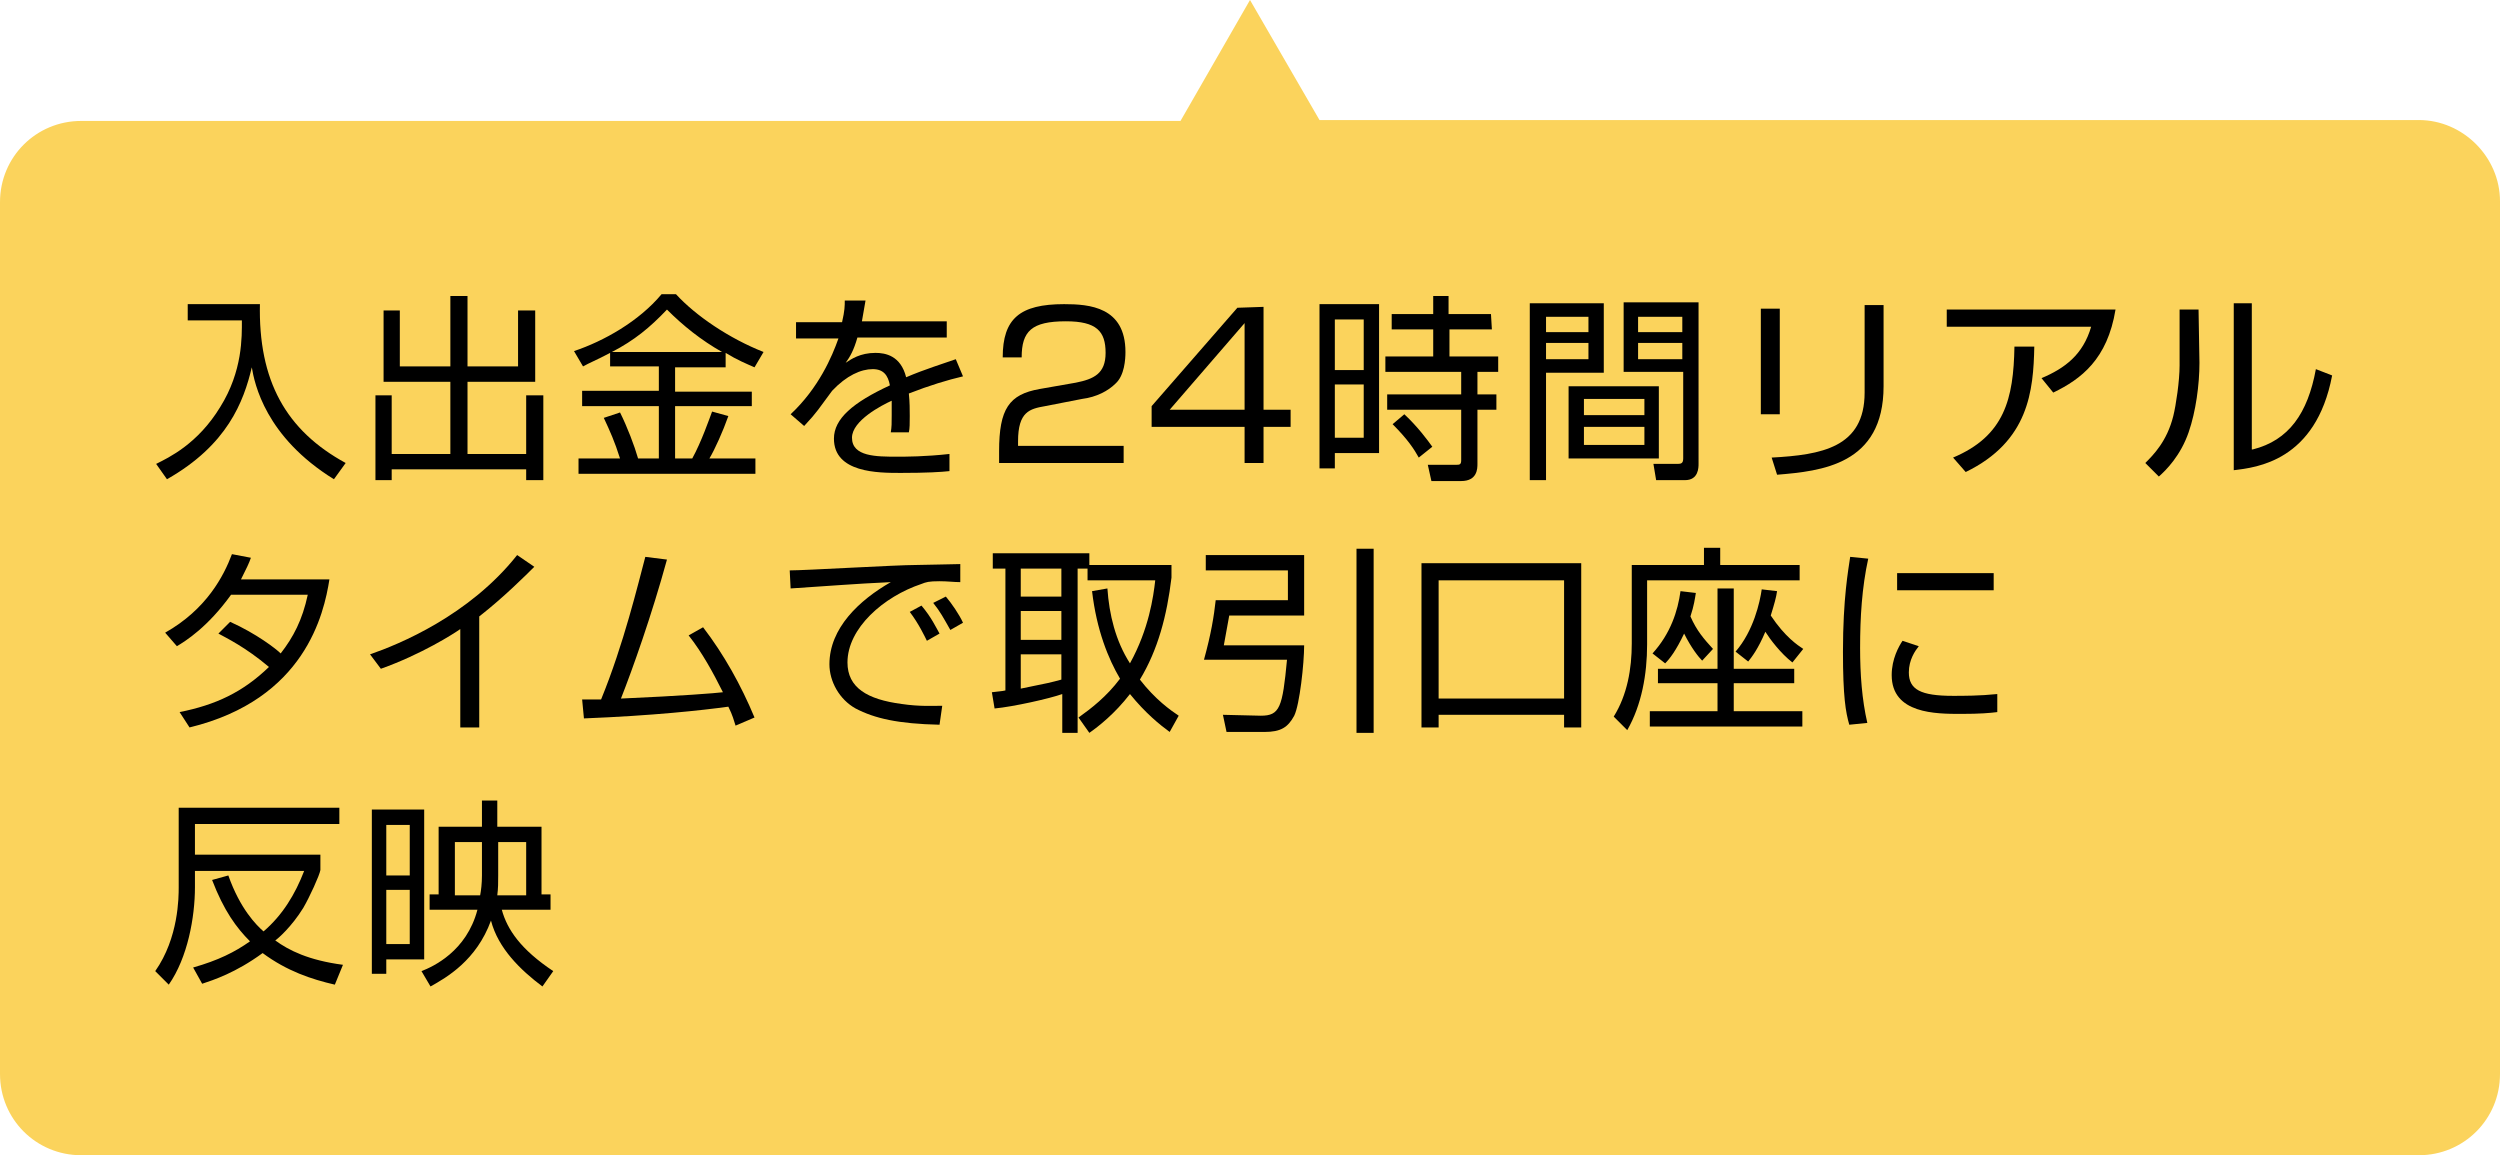 <?xml version="1.0" encoding="utf-8"?>
<!-- Generator: Adobe Illustrator 27.5.0, SVG Export Plug-In . SVG Version: 6.00 Build 0)  -->
<svg version="1.1" id="fukidashi2.svg" xmlns="http://www.w3.org/2000/svg" xmlns:xlink="http://www.w3.org/1999/xlink" x="0px"
	 y="0px" viewBox="0 0 277 128" style="enable-background:new 0 0 277 128;" xml:space="preserve">
<style type="text/css">
	.st0{fill:#FBD35C;}
</style>
<path class="st0" d="M268,13.3H146.2L138.5,0l-7.7,13.4H9c-5,0-9,4-9,9V119c0,5,4,9,9,9h259c5,0,9-4,9-9V22.3
	C277,17.4,272.9,13.3,268,13.3z"/>
<g>
	<path d="M28.8,33.6c-0.2,8.6,2.9,14.1,9.5,17.7L37,53.1c-7.6-4.7-8.8-10.6-9.1-12.4c-0.9,3.8-2.7,8.6-9.4,12.4l-1.2-1.7
		c1.4-0.7,4.6-2.2,7.1-6.3c2.5-4,2.4-7.8,2.4-9.6h-6v-1.8h8V33.6z"/>
	<path d="M44.3,34.4v6.2h5.6v-7.8h1.9v7.8h5.6v-6.2h1.9v7.9h-7.5v8h6.5v-6.5h1.9v9.4h-1.9V52H43.4v1.2h-1.8v-9.4h1.8v6.5h6.5v-8
		h-7.4v-7.9H44.3z"/>
	<path d="M80.2,40.7h-5.4v2.7h8.5V45h-8.5v5.8h1.9c1-1.8,1.9-4.4,2.2-5.2l1.8,0.5c-0.6,1.7-1.5,3.7-2.1,4.7h5.1v1.7H64.1v-1.7h4.6
		c-0.6-1.9-1.1-3-1.8-4.5l1.8-0.6c0.8,1.6,1.6,3.7,2,5.1H73V45h-8.5v-1.7H73v-2.7h-5.4v-1.5c-1.5,0.8-2.3,1.1-3,1.5l-1-1.7
		c3.3-1.1,7.2-3.3,9.7-6.3h1.6c2.2,2.4,5.9,4.9,9.7,6.4l-1,1.7c-0.9-0.4-1.9-0.8-3.2-1.6v1.6H80.2z M80,39c-2.3-1.3-4.3-2.9-6.1-4.7
		c-1.9,2-3.6,3.4-6.1,4.7H80z"/>
	<path d="M95.9,33.3c-0.1,0.6-0.2,1.2-0.4,2.3h9.4v1.8H95c-0.4,1.4-0.8,2.1-1.3,2.8c0.6-0.4,1.6-1.1,3.3-1.1c1.1,0,2.8,0.3,3.4,2.7
		c2.1-0.9,4.1-1.5,5.5-2l0.8,1.9c-1.7,0.4-3.7,1-6,1.9c0.1,0.9,0.1,1.9,0.1,2.5c0,0.8,0,1.4-0.1,1.8h-2c0.1-0.6,0.1-1,0.1-1.9
		c0-0.5,0-1.1,0-1.6c-1.1,0.5-4.4,2.2-4.4,4.1c0,2.1,2.7,2.1,5,2.1c1,0,3.1,0,5.8-0.3v1.9c-0.9,0.1-2.5,0.2-5.4,0.2
		c-2.5,0-7.4,0-7.4-3.8c0-2.2,2.1-4,6.2-5.9c-0.2-1.1-0.7-1.8-1.9-1.8c-1.3,0-2.9,0.7-4.5,2.4c-1.5,2-1.6,2.3-3.1,3.9l-1.5-1.3
		c3.1-2.9,4.6-6.4,5.3-8.4h-4.7v-1.8h5.1c0.3-1.3,0.3-1.8,0.3-2.4L95.9,33.3z"/>
	<path d="M115.8,45c-1.7,0.3-3,0.6-3,3.9v0.5h11.7v1.9h-13.8V50c0-4.7,1.1-6.3,4.5-6.9l4-0.7c2-0.4,3.3-1,3.3-3.3
		c0-2.4-1-3.5-4.4-3.5c-3.8,0-4.9,1.1-4.9,4h-2.1c0-4.3,1.9-5.9,6.8-5.9c2.8,0,6.8,0.3,6.8,5.3c0,0.8-0.1,2.6-1.1,3.5
		c-0.8,0.8-2.1,1.5-3.7,1.7L115.8,45z"/>
	<path d="M140,34v11.4h3v1.9h-3v4h-2.1v-4h-10.3V45l9.5-10.9L140,34L140,34z M137.9,35.8l-8.3,9.6h8.3V35.8z"/>
	<path d="M152.8,33.7v16.5h-4.9v1.7h-1.7V33.7H152.8z M151.1,35.4h-3.2V41h3.2V35.4z M151.1,42.6h-3.2v5.9h3.2V42.6z M165.3,36.5
		h-4.7v3h5.4v1.7h-2.3v2.5h2.1v1.7h-2.1v6c0,0.5,0,1.9-1.8,1.9h-3.3l-0.4-1.8h3.1c0.4,0,0.6,0,0.6-0.5v-5.6h-8.2v-1.7h8.2v-2.5h-8.4
		v-1.7h5.3v-3h-4.6v-1.7h4.6v-2h1.7v2h4.7L165.3,36.5L165.3,36.5z M157.2,50.7c-0.5-0.9-1.2-2-2.9-3.7l1.3-1.1
		c1.5,1.4,2.6,2.9,3.1,3.6L157.2,50.7z"/>
	<path d="M177.7,33.6v7.7h-6.4v11.9h-1.8V33.6H177.7z M176,35.1h-4.7v1.7h4.7V35.1z M176,38h-4.7v1.8h4.7V38z M183.8,50.8h-10v-8h10
		V50.8z M182.2,44.2h-6.7V46h6.7V44.2z M182.2,47.3h-6.7v2h6.7V47.3z M188.2,51.4c0,0.4,0,1.8-1.5,1.8h-3.2l-0.3-1.8h2.7
		c0.4,0,0.6-0.1,0.6-0.6v-9.6h-6.6v-7.7h8.3V51.4z M186.4,35.1h-4.9v1.7h4.9V35.1z M186.4,38h-4.9v1.8h4.9V38z"/>
	<path d="M197.2,45.9h-2.1V34.2h2.1V45.9z M208.7,42.8c0,8.7-6.9,9.4-11.8,9.8l-0.6-1.9c5.5-0.3,10.3-1.1,10.3-7.2v-9.7h2.1V42.8z"
		/>
	<path d="M234.4,34.3c-0.9,5.5-3.8,7.7-6.9,9.2l-1.3-1.6c2.6-1.1,4.6-2.6,5.5-5.7h-16v-1.9H234.4z M216.4,50.7
		c5.7-2.4,6.7-6.5,6.8-12.3h2.2c-0.1,4.9-0.6,10.5-7.6,13.9L216.4,50.7z"/>
	<path d="M243.7,40.2c0,2.4-0.4,5.4-1.2,7.7c-0.9,2.6-2.5,4.2-3.3,4.9l-1.5-1.5c0.9-0.9,2.4-2.4,3.1-5.2c0.3-1.2,0.7-3.9,0.7-5.6
		v-6.2h2.1L243.7,40.2L243.7,40.2z M249.6,49.8c4-1,6.1-4,7-8.9l1.8,0.7c-1.8,9.5-8.4,10.2-10.9,10.5V33.6h2v16.2H249.6z"/>
	<path d="M25.5,68.9c2.9,1.3,5.1,3,5.6,3.5c1.4-1.8,2.4-3.7,3-6.5h-8.5c-2.6,3.6-5,5.1-6,5.7l-1.3-1.5c4.6-2.6,6.5-6.3,7.4-8.7
		l2.1,0.4c-0.2,0.6-0.5,1.2-1.1,2.4h9.8C35.9,68,33.8,77.5,21,80.6l-1.1-1.7c4-0.8,7-2.2,9.9-5c-2.6-2.2-4.7-3.2-5.6-3.7L25.5,68.9z
		"/>
	<path d="M53.1,80.6H51V69.7c-0.7,0.5-4.3,2.8-8.8,4.4L41,72.5c3.2-1.1,11-4.3,16.3-11l1.9,1.3c-0.9,0.9-3.4,3.4-6.1,5.5
		C53.1,68.3,53.1,80.6,53.1,80.6z"/>
	<path d="M77.9,69.5c2.3,3,4.2,6.4,5.7,10l-2.1,0.9c-0.2-0.6-0.3-1.1-0.8-2.1c-2.9,0.4-8.4,1-16,1.3l-0.2-2.1c0.9,0,1.3,0,2.1,0
		c2.5-6.1,4.1-12.8,4.9-15.8l2.4,0.3c-1.7,6.2-3.8,12.1-5.1,15.4c6.8-0.3,10.5-0.6,11.3-0.7c-1.1-2.2-2.3-4.4-3.8-6.3L77.9,69.5z"/>
	<path d="M106.4,64.5c-0.7,0-1.4-0.1-2.3-0.1c-1.2,0-1.5,0.1-2,0.3c-4.2,1.4-8.2,4.9-8.2,8.7c0,2.8,2.2,4.1,6,4.6
		c2,0.3,3.5,0.2,4.5,0.2l-0.3,2.1c-4.6-0.1-7.2-0.7-9.3-1.8c-1.8-1-2.9-3-2.9-4.9c0-4,3.3-7.1,6.8-9.1c-4.3,0.2-6.4,0.4-11.1,0.7
		l-0.1-2c1.8,0,11.8-0.6,14-0.6c0.6,0,4.5-0.1,4.9-0.1V64.5z M102.7,71c-0.2-0.4-0.9-1.9-1.9-3.2l1.3-0.7c1.1,1.3,1.6,2.4,2,3.1
		L102.7,71z M105.3,69.8c-0.8-1.4-1.1-2-1.9-3l1.4-0.7c0.6,0.7,1.5,2,1.9,2.9L105.3,69.8z"/>
	<path d="M129.8,62.6V64c-0.5,4.2-1.5,8-3.5,11.3c1.7,2.2,3.4,3.4,4.3,4l-1,1.8c-1.1-0.8-2.7-2.1-4.4-4.2c-1.7,2.2-3.5,3.6-4.5,4.3
		l-1.2-1.7c1.4-1,3.1-2.3,4.6-4.3c-1.3-2.2-2.6-5.4-3.1-9.7l1.7-0.3c0.2,2.9,0.9,5.8,2.5,8.3c2.1-3.8,2.6-7.4,2.8-9.2h-7.5V63h-1.1
		v18.2h-1.7v-4.3c-1.4,0.5-5.4,1.4-7.5,1.6l-0.3-1.8c0.7-0.1,1.1-0.1,1.5-0.2V63H110v-1.7h10.7v1.3H129.8z M117.6,63h-4.5v3.1h4.5
		V63z M117.6,67.7h-4.5v3.2h4.5V67.7z M113.1,76.3c3-0.6,3.4-0.7,4.5-1v-2.8h-4.5V76.3z"/>
	<path d="M144.5,61.5v6.7h-8.3c-0.2,1.1-0.3,1.7-0.6,3.3h8.9c0,2-0.5,6.6-1.1,7.8c-0.7,1.3-1.5,1.8-3.3,1.8h-4.2l-0.4-1.9l4.2,0.1
		c2.1,0,2.4-0.9,2.9-6.2h-9.2c0.8-2.9,1.1-4.8,1.3-6.6h8v-3.3h-9.1v-1.7C133.6,61.5,144.5,61.5,144.5,61.5z M152.2,60.8v20.4h-1.9
		V60.8H152.2z"/>
	<path d="M159.4,80.6h-1.9V62.4h17.7v18.2h-1.9v-1.4h-13.9L159.4,80.6L159.4,80.6z M159.4,77.4h13.9V64.3h-13.9V77.4z"/>
	<path d="M190.6,60.7v1.9h8.8v1.7h-16.9v7.1c0,3.3-0.6,6.7-2.2,9.5l-1.5-1.5c1.5-2.4,2-5.3,2-8.1v-8.7h8v-1.9H190.6z M192.1,65.2
		v8.9h6.7v1.6h-6.7v3.1h7.6v1.7h-16.9v-1.7h7.5v-3.1h-6.6v-1.6h6.6v-8.9H192.1z M188.6,73.2c-0.4-0.4-1.2-1.4-2-3
		c-0.9,1.9-1.6,2.8-2.1,3.3l-1.4-1.1c2-2.2,2.8-4.7,3.1-6.9l1.7,0.2c-0.1,0.6-0.2,1.4-0.6,2.6c0.7,1.6,1.5,2.5,2.5,3.6L188.6,73.2z
		 M198.6,73.4c-1.3-1-2.5-2.6-3-3.4c-0.8,1.9-1.5,2.8-1.9,3.3l-1.4-1.1c2-2.3,2.7-5.5,2.9-6.9l1.7,0.2c-0.1,0.7-0.3,1.4-0.7,2.7
		c1.6,2.4,3,3.3,3.6,3.7L198.6,73.4z"/>
	<path d="M207,61.9c-0.7,3.2-0.9,6.5-0.9,9.9c0,2.9,0.2,5.7,0.8,8.3l-2,0.2c-0.4-1.4-0.7-3.1-0.7-8.1c0-5.9,0.6-9.1,0.8-10.5
		L207,61.9z M212.6,71.6c-0.4,0.5-1.1,1.5-1.1,2.9c0,1.9,1.3,2.6,4.9,2.6c1.1,0,3,0,4.9-0.2v2c-0.8,0.1-1.9,0.2-4,0.2
		c-2.8,0-7.7,0-7.7-4.3c0-1.8,0.8-3.2,1.2-3.8L212.6,71.6z M220.9,63.5v1.9h-10.7v-1.9H220.9z"/>
	<path d="M37.1,109.1c-2.6-0.6-5.3-1.5-8-3.5c-3,2.2-5.5,3-6.7,3.4l-1-1.8c2.8-0.8,4.6-1.7,6.3-2.9c-1.5-1.5-2.9-3.4-4.2-6.8
		l1.8-0.5c1.3,3.7,3.1,5.5,3.9,6.2c2.1-1.8,3.5-4.1,4.5-6.7H21.6v1.8c0,3.3-0.8,7.8-2.9,10.8l-1.5-1.5c2.6-3.7,2.6-8.2,2.6-9.3v-8.8
		h17.8v1.8h-16v3.4h13.9v1.7c-0.1,0.6-1.2,3-1.9,4.2c-1.3,2.1-2.8,3.4-3.1,3.6c1.5,1.1,3.7,2.2,7.5,2.7L37.1,109.1z"/>
	<path d="M47,106.3h-4.2v1.6h-1.6V89.7H47V106.3z M45.4,91.4h-2.6V97h2.6V91.4z M45.4,98.6h-2.6v6h2.6V98.6z M60.1,109.3
		c-2.4-1.8-4.9-4.2-5.7-7.3c-1.6,4.4-4.9,6.3-6.7,7.3l-1-1.7c1.3-0.5,5-2.2,6.2-6.8h-5.3v-1.7h1v-7.5h4.8v-2.9h1.7v2.9H60v7.5h1v1.7
		h-5.4c0.6,2.2,2.1,4.4,5.7,6.8L60.1,109.3z M53.4,93.3h-3v5.9h2.8c0.1-0.5,0.2-1.3,0.2-2.2V93.3z M55.2,97c0,0.8,0,1.4-0.1,2.2h3.2
		v-5.9h-3.1C55.2,93.3,55.2,97,55.2,97z"/>
</g>
</svg>
